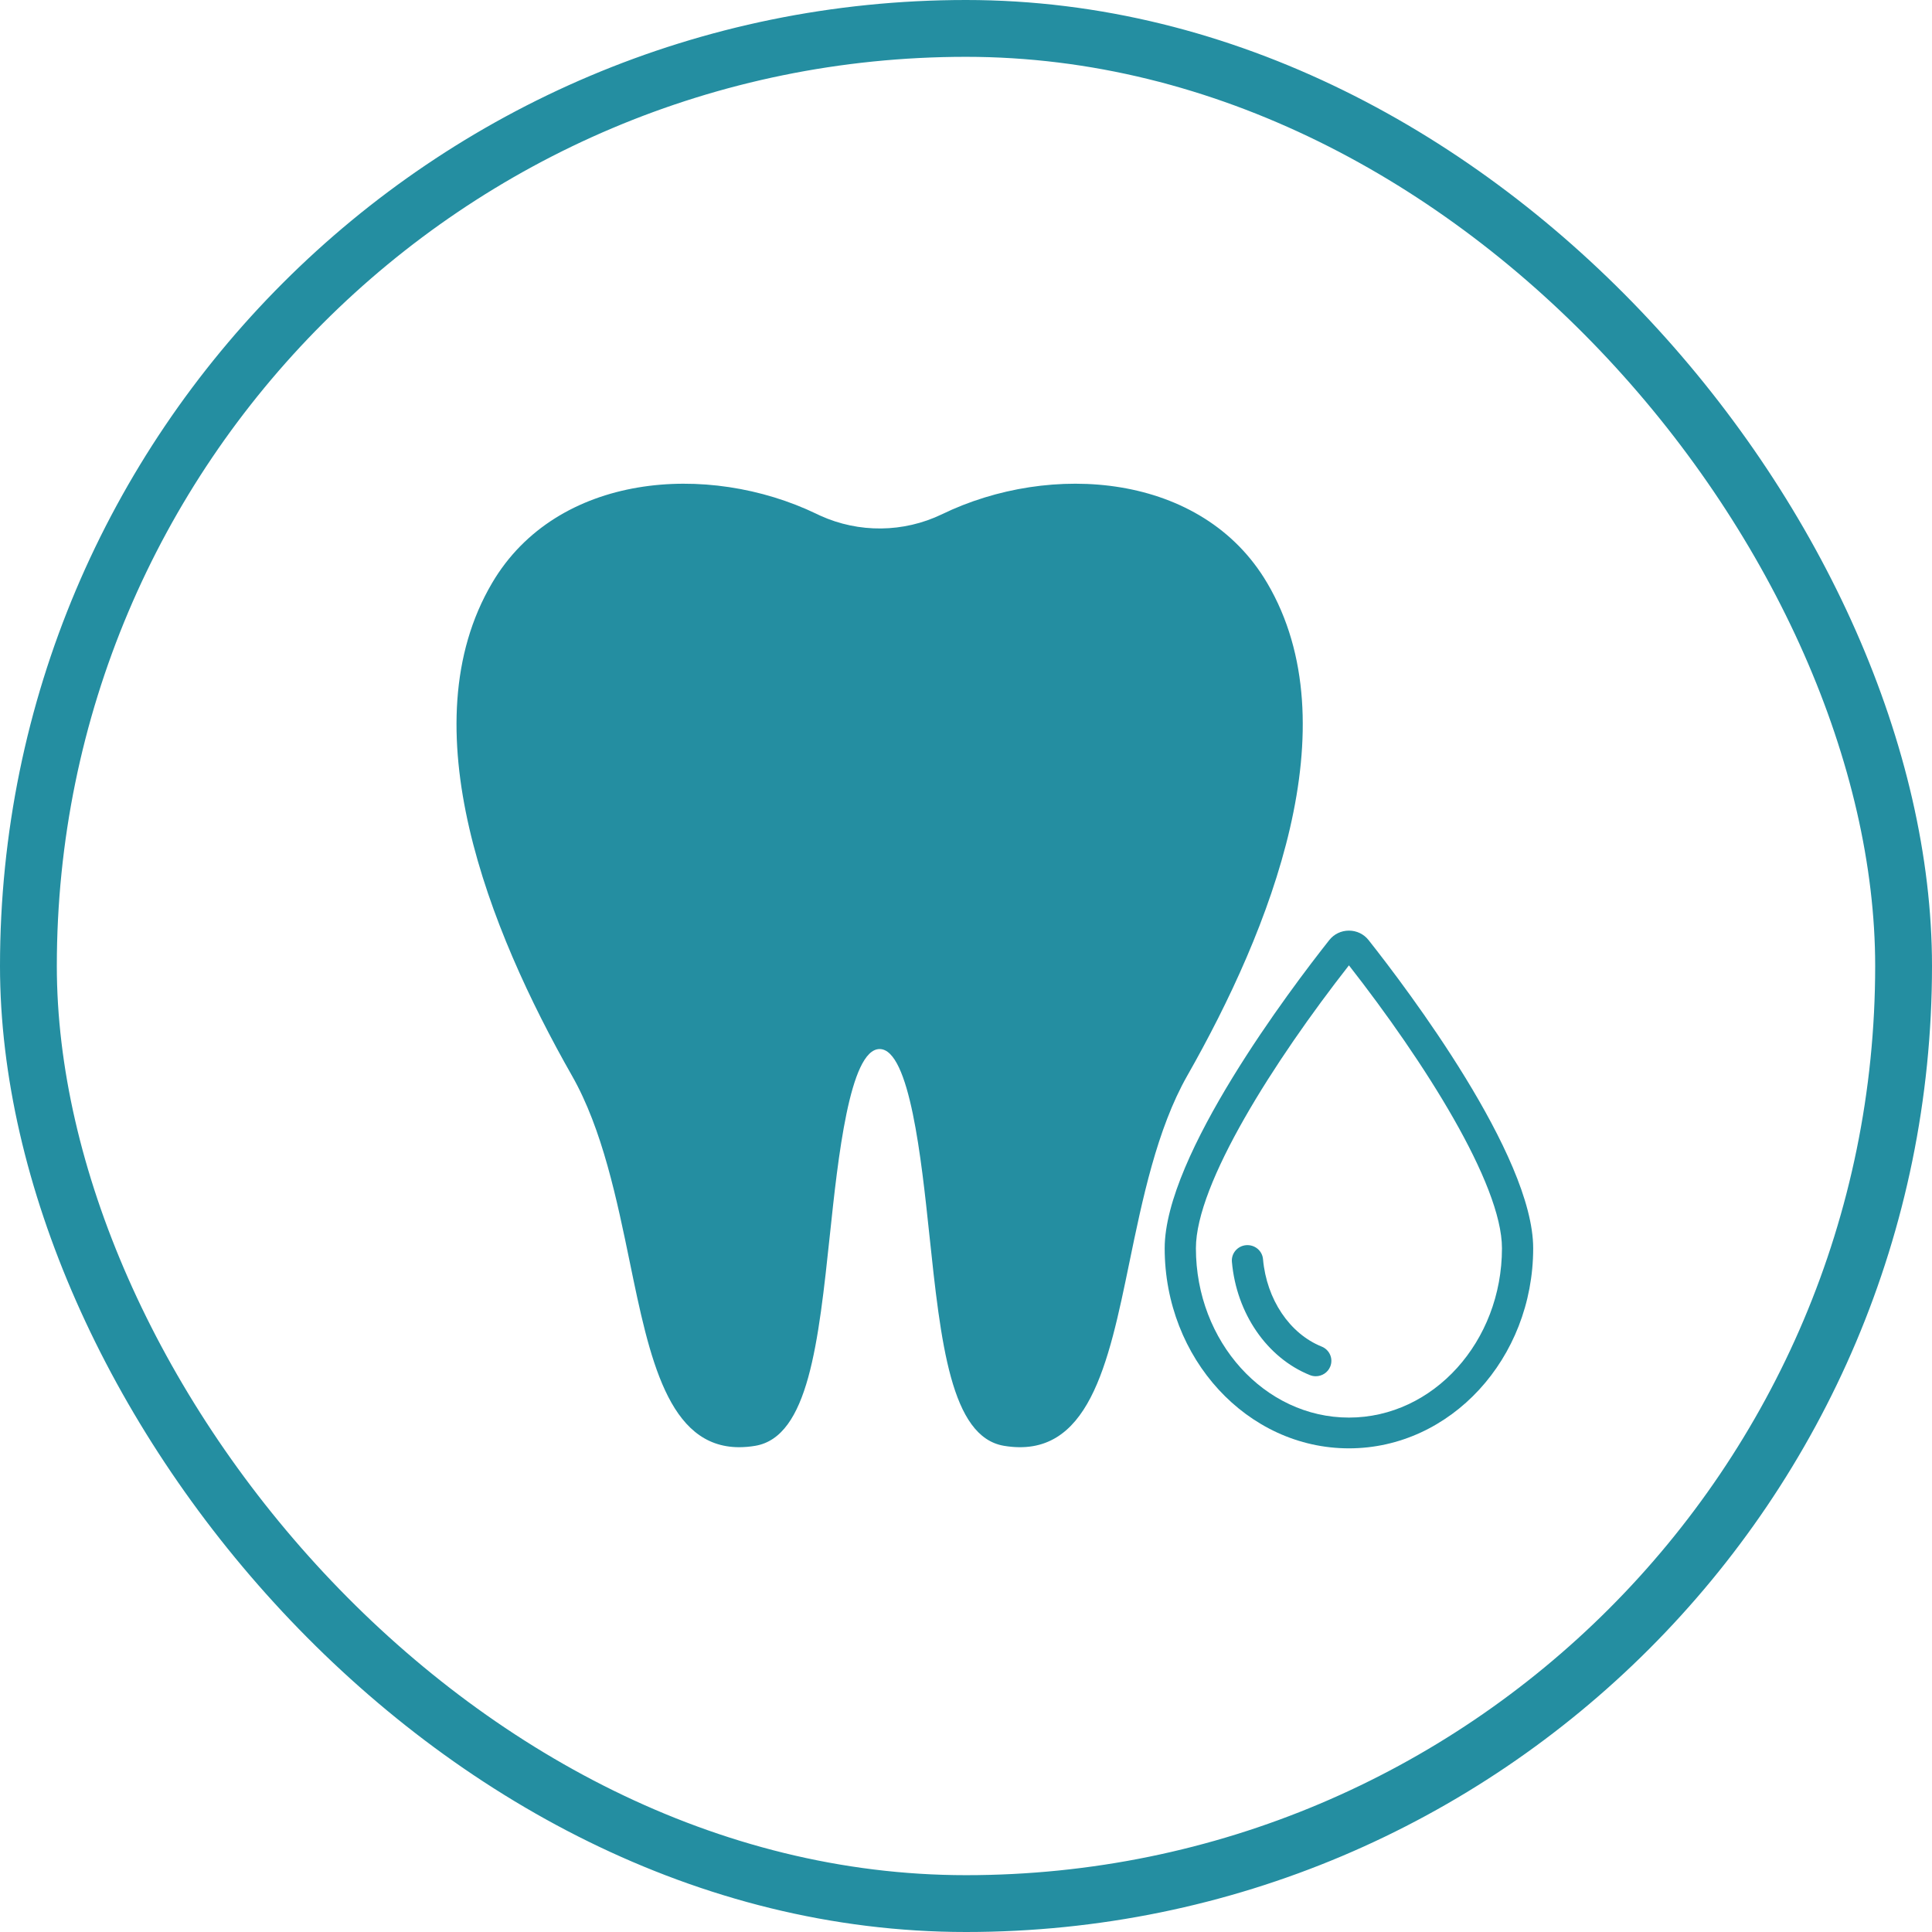 <?xml version="1.0" encoding="UTF-8"?> <svg xmlns="http://www.w3.org/2000/svg" width="68" height="68" viewBox="0 0 68 68" fill="none"> <path d="M44.597 20.514C42.311 16.636 36.981 16.242 33.15 18.102C31.802 18.75 30.232 18.767 28.87 18.149C28.837 18.134 28.747 18.091 28.74 18.087C24.911 16.245 19.604 16.646 17.323 20.515C14.353 25.552 17.21 32.727 20.13 37.858C21.203 39.74 21.716 42.24 22.171 44.446C22.858 47.778 23.509 50.937 26.018 50.937H26.018C26.207 50.936 26.395 50.92 26.581 50.888C28.456 50.574 28.806 47.259 29.214 43.419C29.488 40.832 29.902 36.923 30.96 36.923C32.019 36.923 32.432 40.832 32.706 43.419C33.112 47.259 33.464 50.576 35.338 50.888C38.318 51.385 39.013 48.014 39.748 44.447C40.203 42.241 40.718 39.74 41.789 37.859C44.71 32.726 47.568 25.55 44.598 20.515L44.597 20.514Z" fill="#248EA1"></path> <path d="M40.993 43.934C40.993 40.667 45.427 34.806 46.786 33.088V33.088C46.954 32.876 47.206 32.755 47.478 32.755C47.75 32.755 48.002 32.876 48.169 33.088C49.528 34.806 53.963 40.666 53.963 43.934C53.963 47.818 51.054 50.977 47.478 50.977C43.902 50.977 40.993 47.818 40.993 43.934ZM47.478 49.894C50.448 49.894 52.864 47.22 52.864 43.934C52.864 41.663 50.114 37.346 47.478 33.977C44.842 37.346 42.092 41.663 42.092 43.934C42.092 47.22 44.508 49.894 47.478 49.894ZM43.359 44.412C43.518 46.227 44.595 47.791 46.102 48.398C46.17 48.426 46.241 48.439 46.31 48.439C46.527 48.439 46.732 48.312 46.819 48.102C46.934 47.825 46.799 47.508 46.518 47.395C45.389 46.941 44.579 45.733 44.454 44.319C44.428 44.021 44.165 43.803 43.859 43.826C43.556 43.852 43.333 44.114 43.359 44.412Z" fill="#248EA1"></path> <rect x="1" y="1" width="66" height="66" rx="33" stroke="#248EA1" stroke-width="2"></rect> </svg> 